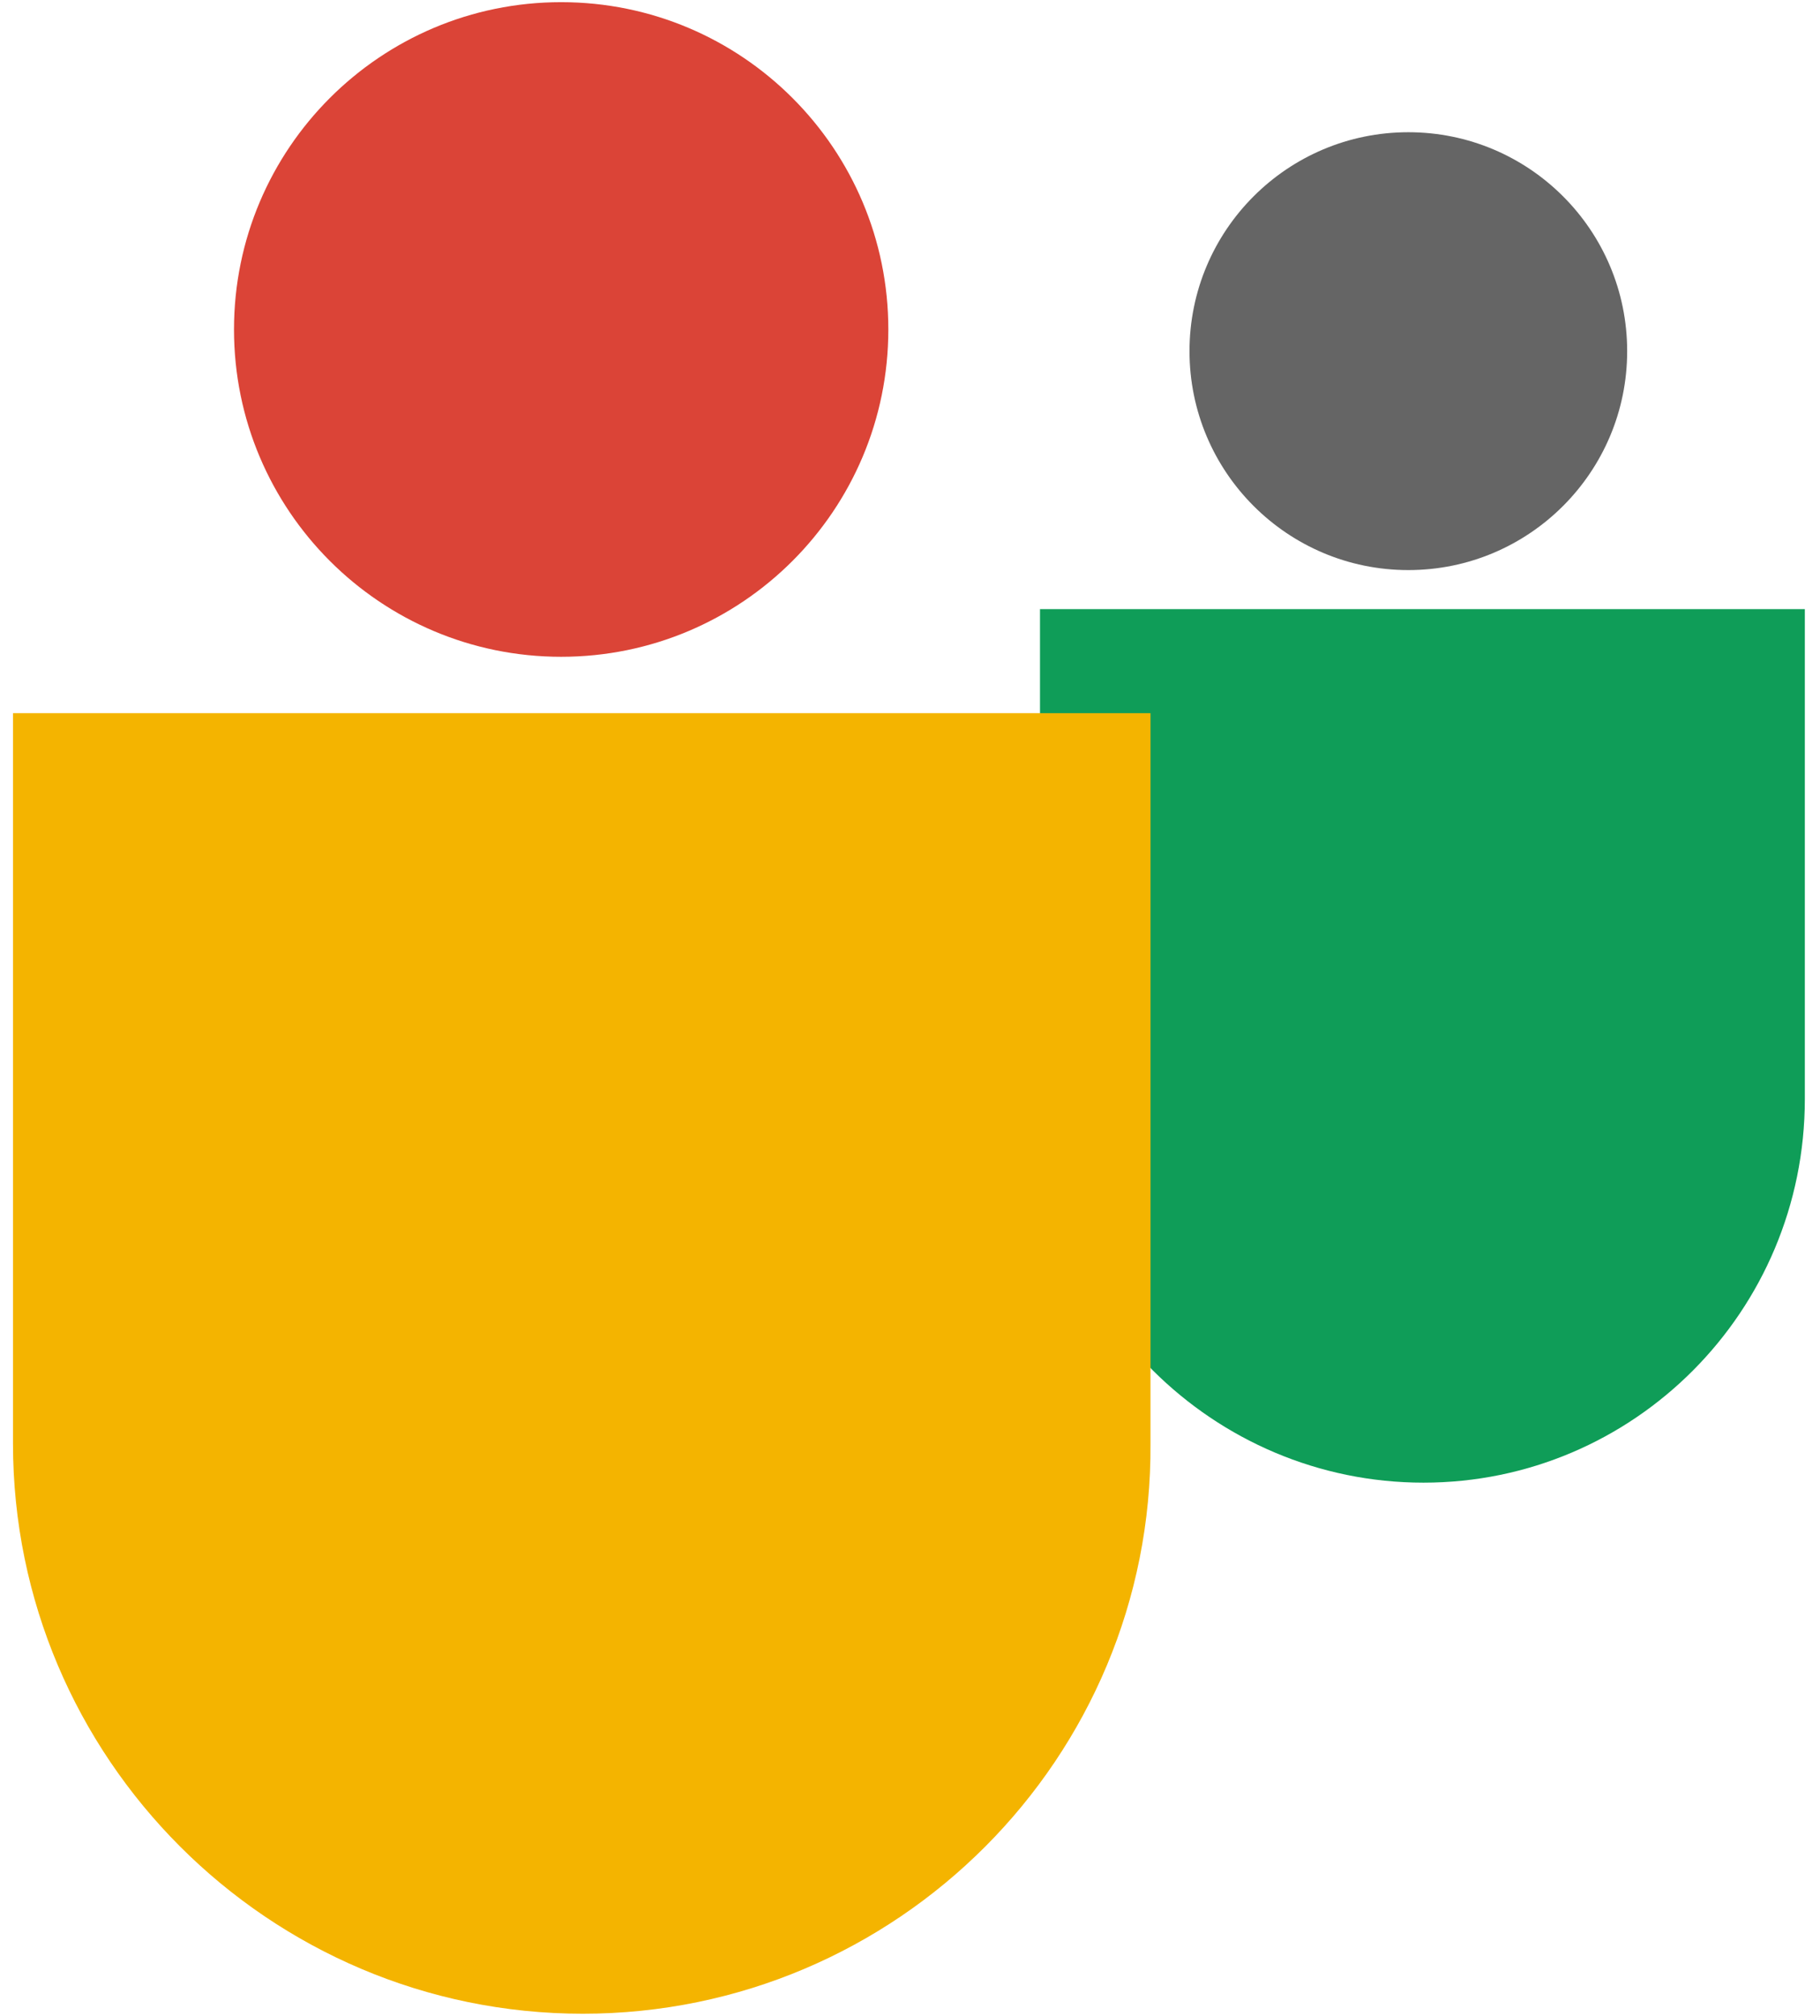 <svg width="84" height="93" viewBox="0 0 84 93" fill="none" xmlns="http://www.w3.org/2000/svg">
<path d="M65.7 68.4C56 68.4 48 60.5 48 50.7V28.1H83.3V50.7C83.3 60.5 75.4 68.4 65.7 68.4Z" fill="#0F9D58"/>
<path d="M65 26.3C70.578 26.3 75.1 21.778 75.1 16.2C75.1 10.622 70.578 6.1 65 6.1C59.422 6.1 54.9 10.622 54.9 16.2C54.9 21.778 59.422 26.3 65 26.3Z" fill="#656565"/>
<path d="M26.9 92.9C12.4 92.9 0.6 81.1 0.6 66.6V32.9H53.1V66.6C53.2 81.1 41.4 92.9 26.9 92.9Z" fill="#F4B400"/>
<path d="M25.9 30.3C34.239 30.3 41 23.54 41 15.2C41 6.86 34.239 0.1 25.9 0.1C17.561 0.1 10.8 6.86 10.8 15.2C10.8 23.54 17.561 30.3 25.9 30.3Z" fill="#DB4437"/>
</svg>
